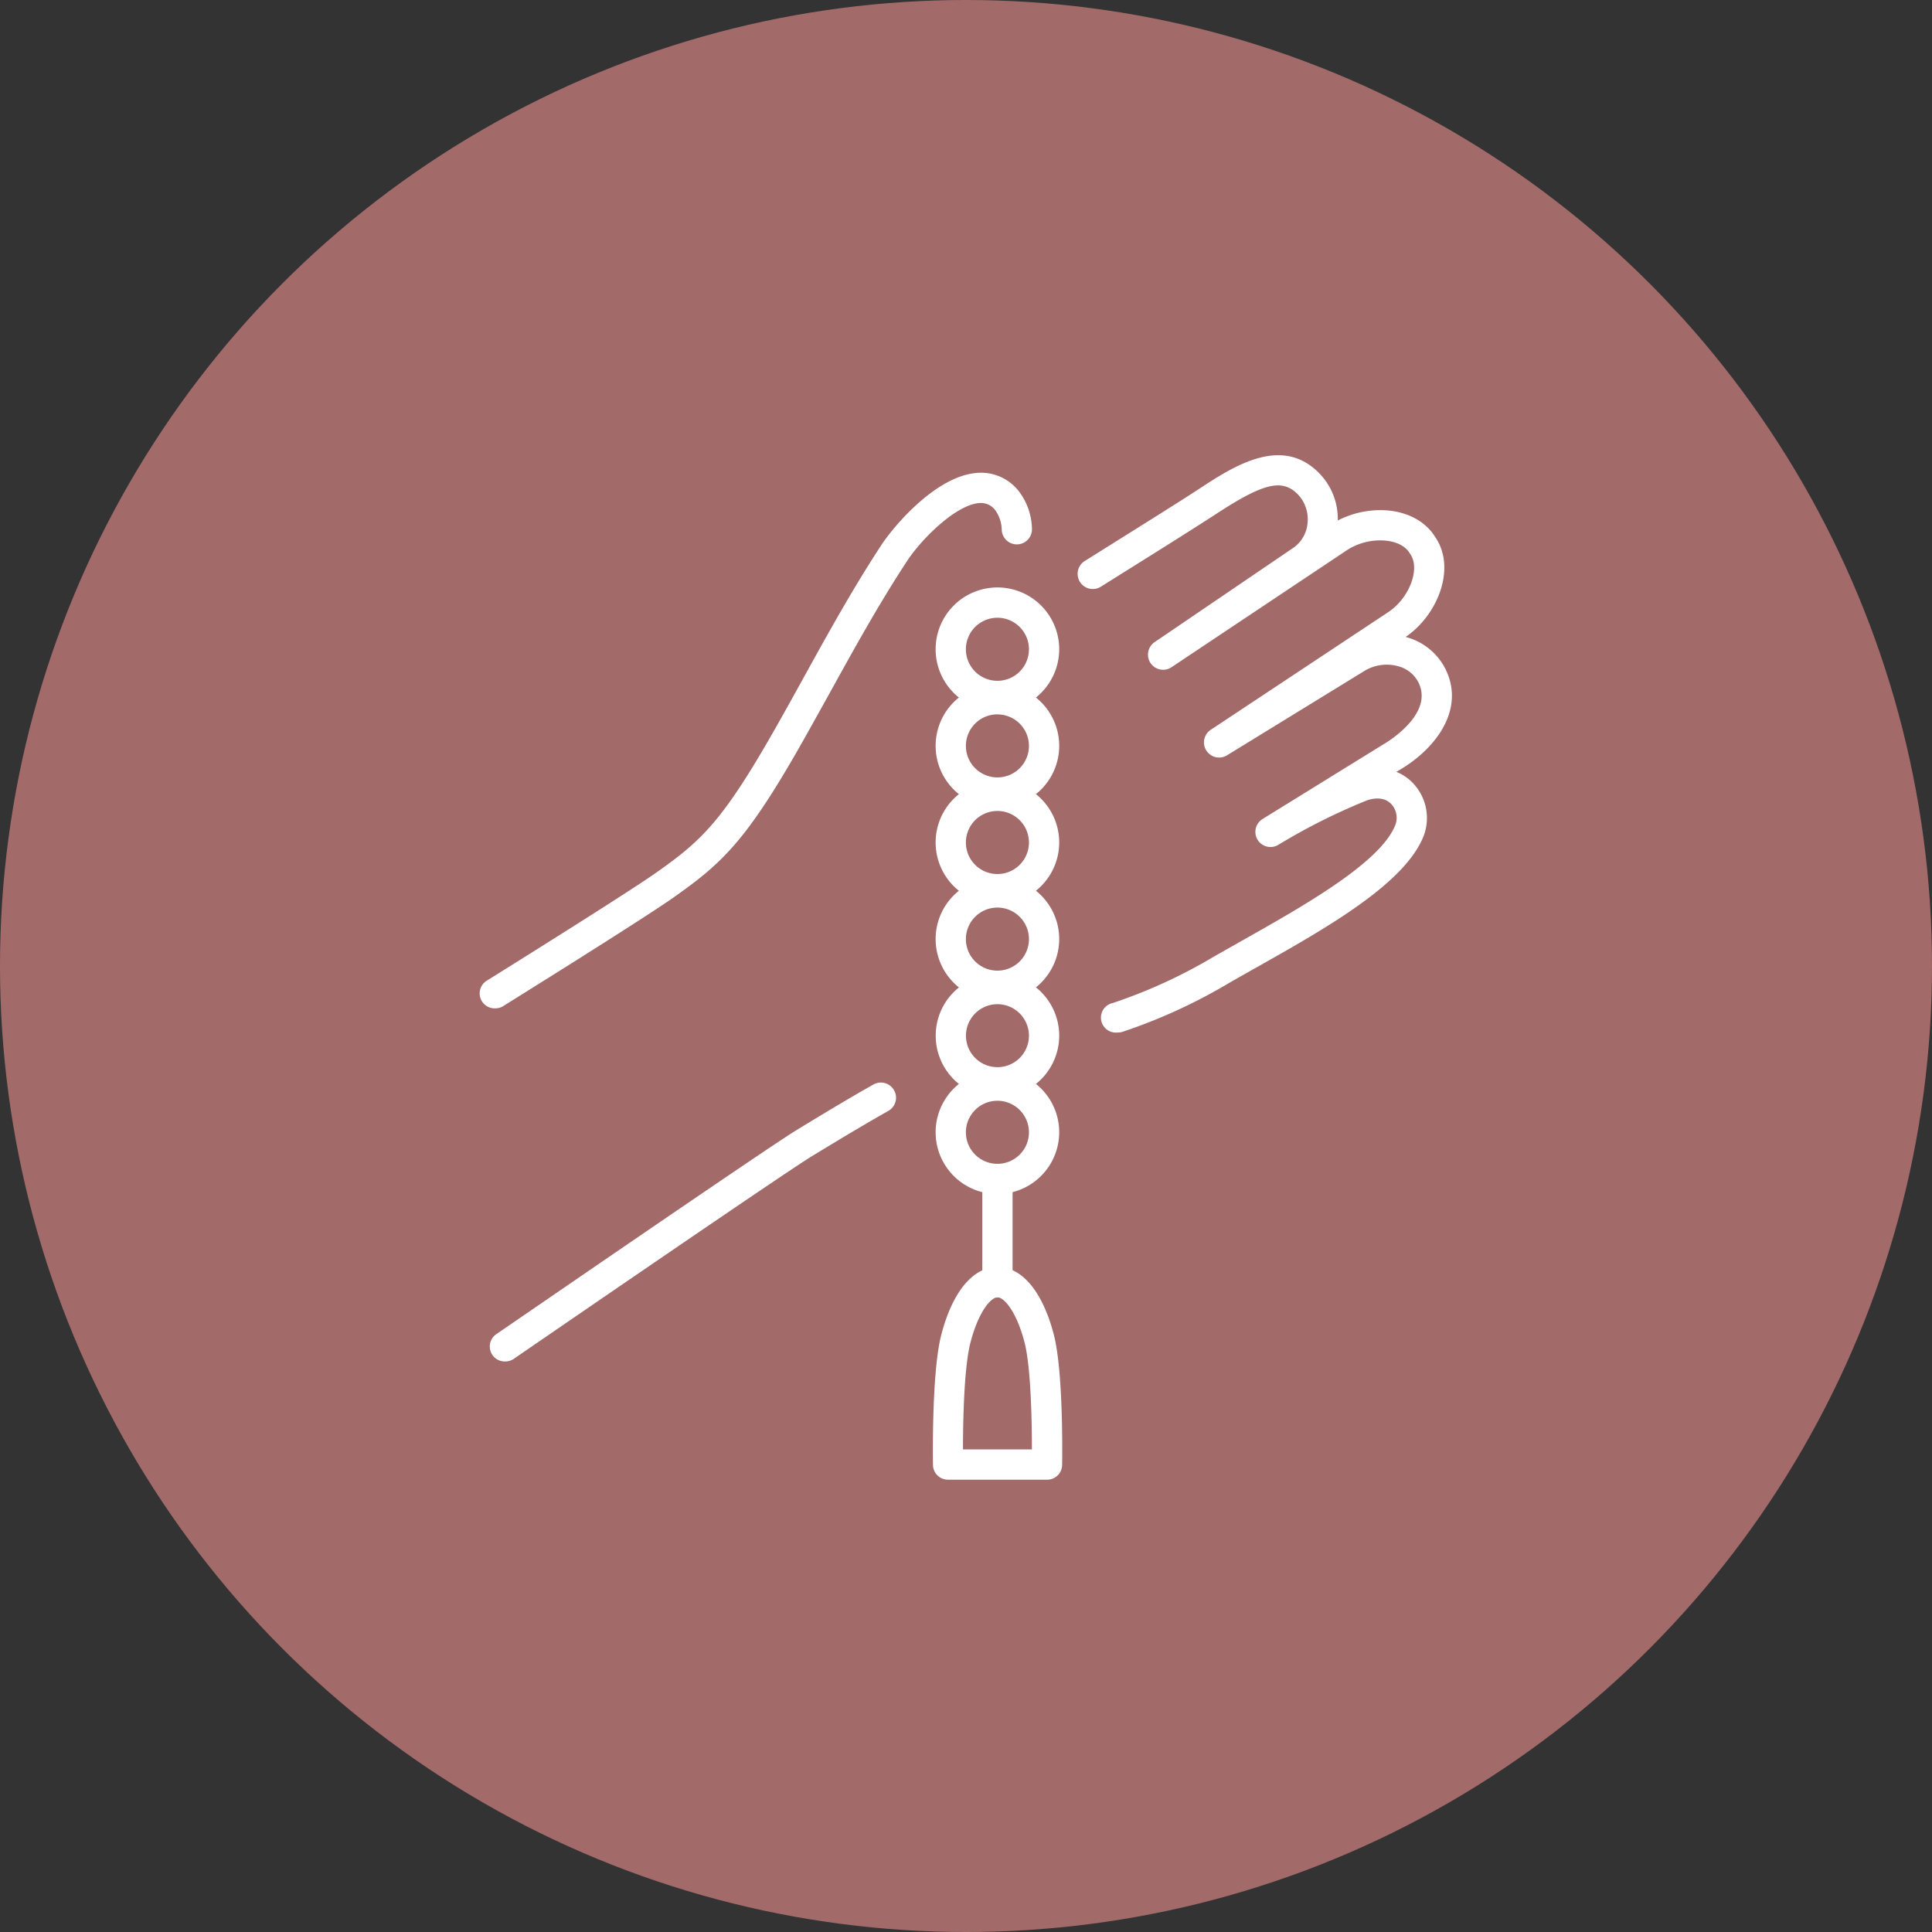 <svg xmlns="http://www.w3.org/2000/svg" viewBox="0 0 516.54 516.54"><rect x="0" y="0" width="516.54" height="516.54" fill="#333333" stroke="none"/><defs><style>.cls-1{fill:#a36a6a;}.cls-2{fill:#fff;}</style></defs><g id="レイヤー_2" data-name="レイヤー 2"><g id="編集モード"><circle class="cls-1" cx="258.27" cy="258.27" r="258.27"/><path class="cls-2" d="M266.68,190.1a16.52,16.52,0,1,1,16.51-16.51A16.54,16.54,0,0,1,266.68,190.1Zm0-24.94a8.43,8.43,0,1,0,8.42,8.43A8.44,8.44,0,0,0,266.68,165.16Z"/><path class="cls-2" d="M266.68,215.93a16.52,16.52,0,1,1,16.51-16.51A16.54,16.54,0,0,1,266.68,215.93Zm0-24.94a8.43,8.43,0,1,0,8.42,8.43A8.44,8.44,0,0,0,266.68,191Z"/><path class="cls-2" d="M266.68,241.76a16.52,16.52,0,1,1,16.51-16.52A16.54,16.54,0,0,1,266.68,241.76Zm0-24.94a8.43,8.43,0,1,0,8.42,8.42A8.44,8.44,0,0,0,266.68,216.82Z"/><path class="cls-2" d="M266.68,267.59a16.52,16.52,0,1,1,16.51-16.52A16.54,16.54,0,0,1,266.68,267.59Zm0-24.94a8.43,8.43,0,1,0,8.42,8.42A8.44,8.44,0,0,0,266.68,242.65Z"/><path class="cls-2" d="M266.68,293.41a16.51,16.51,0,1,1,16.51-16.51A16.53,16.53,0,0,1,266.68,293.41Zm0-24.93a8.42,8.42,0,1,0,8.42,8.42A8.44,8.44,0,0,0,266.68,268.48Z"/><path class="cls-2" d="M266.68,319.24a16.52,16.52,0,1,1,16.51-16.51A16.54,16.54,0,0,1,266.68,319.24Zm0-24.94a8.43,8.43,0,1,0,8.42,8.43A8.44,8.44,0,0,0,266.68,294.3Z"/><path class="cls-2" d="M266.68,346.85a4,4,0,0,1-4.05-4V315.2a4,4,0,1,1,8.09,0v27.61A4,4,0,0,1,266.68,346.85Z"/><path class="cls-2" d="M279.91,395.61H253.44a4,4,0,0,1-4-4c0-1-.41-24.84,2.27-34.93,3-11.41,8.49-17.95,15-17.95s12,6.54,15,17.95c2.67,10.09,2.28,33.92,2.26,34.93A4,4,0,0,1,279.91,395.61Zm-22.45-8.09h18.43c0-7.13-.23-22-2-28.74-2.31-8.69-5.63-11.93-7.19-11.93s-4.89,3.24-7.19,11.93C257.7,365.52,257.47,380.39,257.46,387.52Z"/><path class="cls-2" d="M132.42,269.59a4,4,0,0,1-2.14-7.48c.36-.23,36.61-22.79,45.09-28.75,12.32-8.66,17.89-13.91,32-38.76,2.53-4.45,5-8.93,7.48-13.41,6.54-11.85,13.31-24.1,20.92-35.66,3.2-4.85,14.84-18.78,26.08-19.13a12.74,12.74,0,0,1,10.89,5.41,17.09,17.09,0,0,1,3.16,9.45,4,4,0,1,1-8.07.49,9.33,9.33,0,0,0-1.56-5.08,4.76,4.76,0,0,0-4.17-2.19c-6.16.2-15.48,9.29-19.57,15.49-7.44,11.31-14.13,23.42-20.6,35.13-2.49,4.5-5,9-7.52,13.49C199.55,224.77,193.18,230.73,180,240c-8.66,6.09-44,28.07-45.47,29A4,4,0,0,1,132.42,269.59Z"/><path class="cls-2" d="M135.09,364a4,4,0,0,1-2.29-7.37c2.94-2,72.1-49.56,80-54.39,9.09-5.55,15.47-9.33,20.71-12.28a4,4,0,1,1,4,7.05c-5.15,2.9-11.46,6.64-20.47,12.13-7.74,4.72-78.94,53.66-79.66,54.15A4,4,0,0,1,135.09,364Z"/><path class="cls-2" d="M298.8,276.05a4,4,0,0,1-1.27-7.89A137.65,137.65,0,0,0,324,256.08c2.57-1.49,5.29-3,8.09-4.6,16.55-9.33,37.14-20.94,41-31A5.42,5.42,0,0,0,372,215c-1.48-1.56-3.71-1.92-6.43-1.05h0a163,163,0,0,0-23.79,11.92,4,4,0,0,1-4.2-6.91l31.84-19.68c.72-.41,14.16-8.1,9.81-16.84a8.48,8.48,0,0,0-5.21-4.26,11.5,11.5,0,0,0-9,1.06l-36.9,22.66a4,4,0,0,1-4.36-6.82l47.37-31.4c5.59-3.66,8.61-11.45,6-15.43l-.37-.56c-1.21-1.85-3.69-3-6.82-3.19a16.41,16.41,0,0,0-9.71,2.52l-47,31.36a4,4,0,0,1-4.52-6.71l37.21-25.3a9,9,0,0,0,3.67-6.56,9.64,9.64,0,0,0-2.46-7.49c-4.24-4.46-9.24-3.27-22.29,5.29-5,3.26-14.45,9.2-24.5,15.48l-6,3.76A4,4,0,1,1,290,150l6-3.76c10-6.26,19.46-12.17,24.36-15.38,9.48-6.23,22.47-14.73,32.58-4.1a17.46,17.46,0,0,1,4.73,12.4,24.88,24.88,0,0,1,12.74-2.73c5.71.34,10.48,2.83,13.1,6.82l.37.57c5.51,8.4.3,20.82-8.07,26.47l.56.16a16.55,16.55,0,0,1,10.08,8.4c5.4,10.86-2.61,21.59-12.95,27.41l-.17.1a12.63,12.63,0,0,1,4.51,3.09,13.54,13.54,0,0,1,2.84,13.92c-4.92,12.82-26,24.71-44.6,35.2-2.77,1.56-5.47,3.08-8,4.55a145.49,145.49,0,0,1-28,12.76A4.07,4.07,0,0,1,298.8,276.05Z"/></g></g></svg>